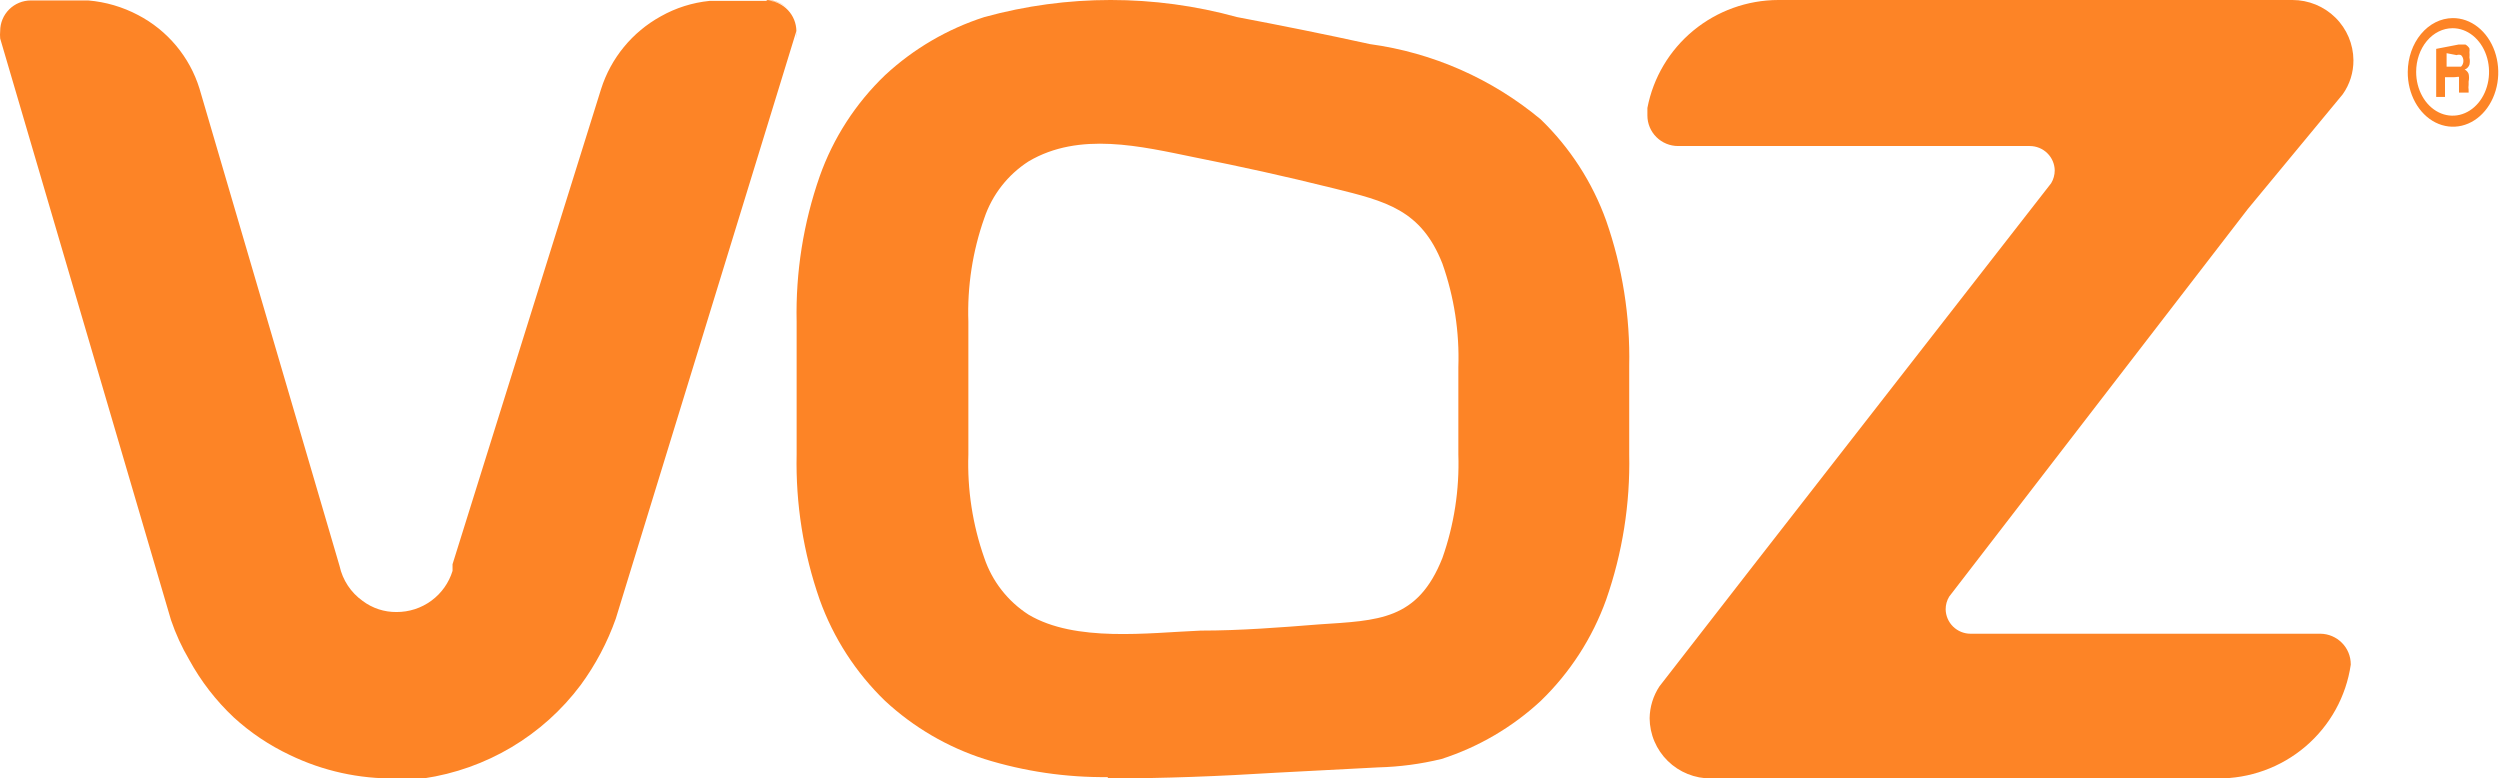 <svg width="167" height="52" viewBox="0 0 167 52" fill="none" xmlns="http://www.w3.org/2000/svg">
<path fill-rule="evenodd" clip-rule="evenodd" d="M157.031 44.402C156.721 46.528 155.646 48.469 154.005 49.867C152.365 51.264 150.27 52.022 148.11 51.999H114.299C113.764 52.003 113.233 51.903 112.737 51.703C112.242 51.503 111.79 51.208 111.409 50.834C111.028 50.461 110.725 50.017 110.517 49.527C110.308 49.037 110.199 48.511 110.195 47.979C110.206 47.222 110.433 46.484 110.849 45.851L116.797 38.194L137.018 12.239C137.173 11.979 137.255 11.683 137.256 11.381C137.248 10.947 137.069 10.534 136.757 10.23C136.446 9.926 136.027 9.755 135.59 9.755H112.098C111.554 9.755 111.032 9.541 110.647 9.158C110.263 8.775 110.046 8.257 110.046 7.716V7.479V7.213C110.433 5.188 111.518 3.36 113.113 2.044C114.709 0.728 116.716 0.005 118.789 1.4392e-09H153.135C154.21 -2.84773e-05 155.242 0.423 156.005 1.176C156.769 1.929 157.201 2.951 157.209 4.02C157.216 4.835 156.966 5.631 156.495 6.297L150.161 13.953L130.208 39.85C130.05 40.108 129.968 40.405 129.97 40.707C129.978 41.141 130.157 41.554 130.468 41.858C130.78 42.163 131.199 42.333 131.635 42.333H155.008C155.548 42.34 156.062 42.559 156.44 42.941C156.819 43.322 157.031 43.837 157.031 44.373V44.55" fill="#FD8426"/>
<path fill-rule="evenodd" clip-rule="evenodd" d="M97.418 30.444V24.53C97.498 22.178 97.137 19.831 96.353 17.611C94.934 14.004 92.569 13.442 89.109 12.585C85.65 11.727 82.93 11.136 79.826 10.515C76.218 9.776 72.109 8.77 68.708 10.781C67.323 11.671 66.28 13.006 65.752 14.566C64.968 16.785 64.607 19.132 64.687 21.485V30.356C64.609 32.708 64.97 35.054 65.752 37.275C66.28 38.835 67.323 40.169 68.708 41.059C71.842 42.922 76.691 42.272 80.21 42.124C82.841 42.124 85.502 41.917 88.104 41.71C92.096 41.444 94.698 41.444 96.353 37.275C97.135 35.054 97.496 32.708 97.418 30.356V30.444ZM74.001 51.911C71.205 51.94 68.421 51.531 65.752 50.699C63.288 49.906 61.027 48.584 59.129 46.825C57.17 44.934 55.672 42.617 54.753 40.054C53.666 36.939 53.145 33.654 53.215 30.356V21.485C53.145 18.186 53.666 14.902 54.753 11.786C55.661 9.217 57.16 6.898 59.129 5.015C61.027 3.256 63.288 1.934 65.752 1.141C71.276 -0.381 77.11 -0.381 82.634 1.141C85.591 1.703 88.548 2.295 91.504 2.945C95.705 3.517 99.66 5.259 102.917 7.972C104.876 9.863 106.373 12.18 107.293 14.743C108.38 17.858 108.901 21.143 108.831 24.442V30.356C108.901 33.654 108.38 36.939 107.293 40.054C106.373 42.617 104.876 44.934 102.917 46.825C101.019 48.584 98.758 49.906 96.294 50.699C94.909 51.037 93.492 51.225 92.066 51.261L85.266 51.616C81.481 51.852 77.756 52 74.001 52V51.911Z" fill="#FD8426"/>
<path d="M51.267 0.059H48.296H47.404C46.255 0.174 45.141 0.526 44.136 1.094C42.234 2.144 40.809 3.879 40.154 5.942L30.23 37.69C30.23 37.69 30.23 37.986 30.23 38.134C29.987 38.932 29.491 39.631 28.817 40.126C28.142 40.622 27.325 40.887 26.486 40.883C25.672 40.892 24.878 40.632 24.228 40.144C23.439 39.584 22.888 38.751 22.683 37.809L13.324 5.913C12.999 4.866 12.47 3.894 11.766 3.052C11.062 2.209 10.198 1.514 9.223 1.005C8.192 0.46 7.06 0.128 5.895 0.03H2.062C1.519 0.03 0.997 0.245 0.613 0.627C0.228 1.01 0.012 1.529 0.012 2.07C-0.004 2.237 -0.004 2.405 0.012 2.572L11.422 41.415C11.736 42.341 12.145 43.232 12.64 44.075C13.421 45.504 14.424 46.801 15.612 47.919C16.726 48.938 17.988 49.785 19.355 50.431C21.566 51.502 23.999 52.038 26.457 51.998C27.11 51.998 27.675 51.998 28.299 51.998C32.488 51.383 36.26 49.139 38.788 45.761C39.783 44.404 40.574 42.91 41.135 41.326L53.199 2.07V2.572C53.213 2.405 53.213 2.237 53.199 2.07C53.192 1.551 52.99 1.053 52.633 0.675C52.275 0.297 51.788 0.067 51.267 0.03C51.764 0.035 52.241 0.225 52.604 0.562C52.416 0.379 52.193 0.235 51.948 0.139C51.703 0.043 51.441 -0.005 51.178 0L51.267 0.059Z" fill="#FD8426"/>
<path fill-rule="evenodd" clip-rule="evenodd" d="M163.834 1.884C164.316 1.884 164.786 2.055 165.187 2.376C165.587 2.697 165.899 3.153 166.083 3.687C166.268 4.221 166.316 4.809 166.222 5.375C166.128 5.942 165.896 6.463 165.556 6.871C165.215 7.28 164.781 7.558 164.309 7.671C163.837 7.783 163.347 7.726 162.902 7.504C162.457 7.283 162.077 6.909 161.81 6.428C161.542 5.948 161.399 5.383 161.399 4.805C161.399 4.03 161.656 3.287 162.112 2.739C162.569 2.192 163.188 1.884 163.834 1.884ZM164.235 2.975H164.69C164.796 3.032 164.889 3.12 164.958 3.232C164.971 3.317 164.971 3.404 164.958 3.489C164.97 3.606 164.97 3.725 164.958 3.842C164.994 4 164.994 4.166 164.958 4.324C164.928 4.403 164.883 4.473 164.828 4.528C164.772 4.584 164.707 4.624 164.637 4.645C164.754 4.696 164.849 4.8 164.904 4.934C164.94 5.102 164.94 5.279 164.904 5.447V5.672C164.886 5.778 164.886 5.887 164.904 5.993C164.904 5.993 164.904 5.993 164.904 6.186H164.262C164.262 6.186 164.262 5.993 164.262 5.897V5.576C164.262 5.351 164.262 5.223 164.262 5.158C164.262 5.094 164.102 5.158 163.914 5.158H163.326V6.475H162.737V3.264L164.235 2.975ZM163.433 3.553V4.452H164.075H164.396C164.446 4.407 164.486 4.349 164.514 4.282C164.542 4.215 164.556 4.142 164.556 4.067C164.556 3.992 164.542 3.918 164.514 3.852C164.486 3.785 164.446 3.726 164.396 3.682C164.3 3.645 164.197 3.645 164.102 3.682L163.433 3.553ZM163.834 1.209C164.434 1.203 165.022 1.411 165.524 1.808C166.025 2.204 166.417 2.77 166.649 3.434C166.881 4.098 166.943 4.83 166.827 5.537C166.711 6.244 166.423 6.893 165.998 7.403C165.574 7.912 165.033 8.258 164.444 8.397C163.855 8.536 163.245 8.461 162.691 8.183C162.138 7.904 161.666 7.434 161.336 6.833C161.006 6.231 160.832 5.526 160.838 4.805C160.845 3.854 161.162 2.944 161.723 2.272C162.283 1.599 163.041 1.218 163.834 1.209Z" fill="#FD8426"/>
</svg>
